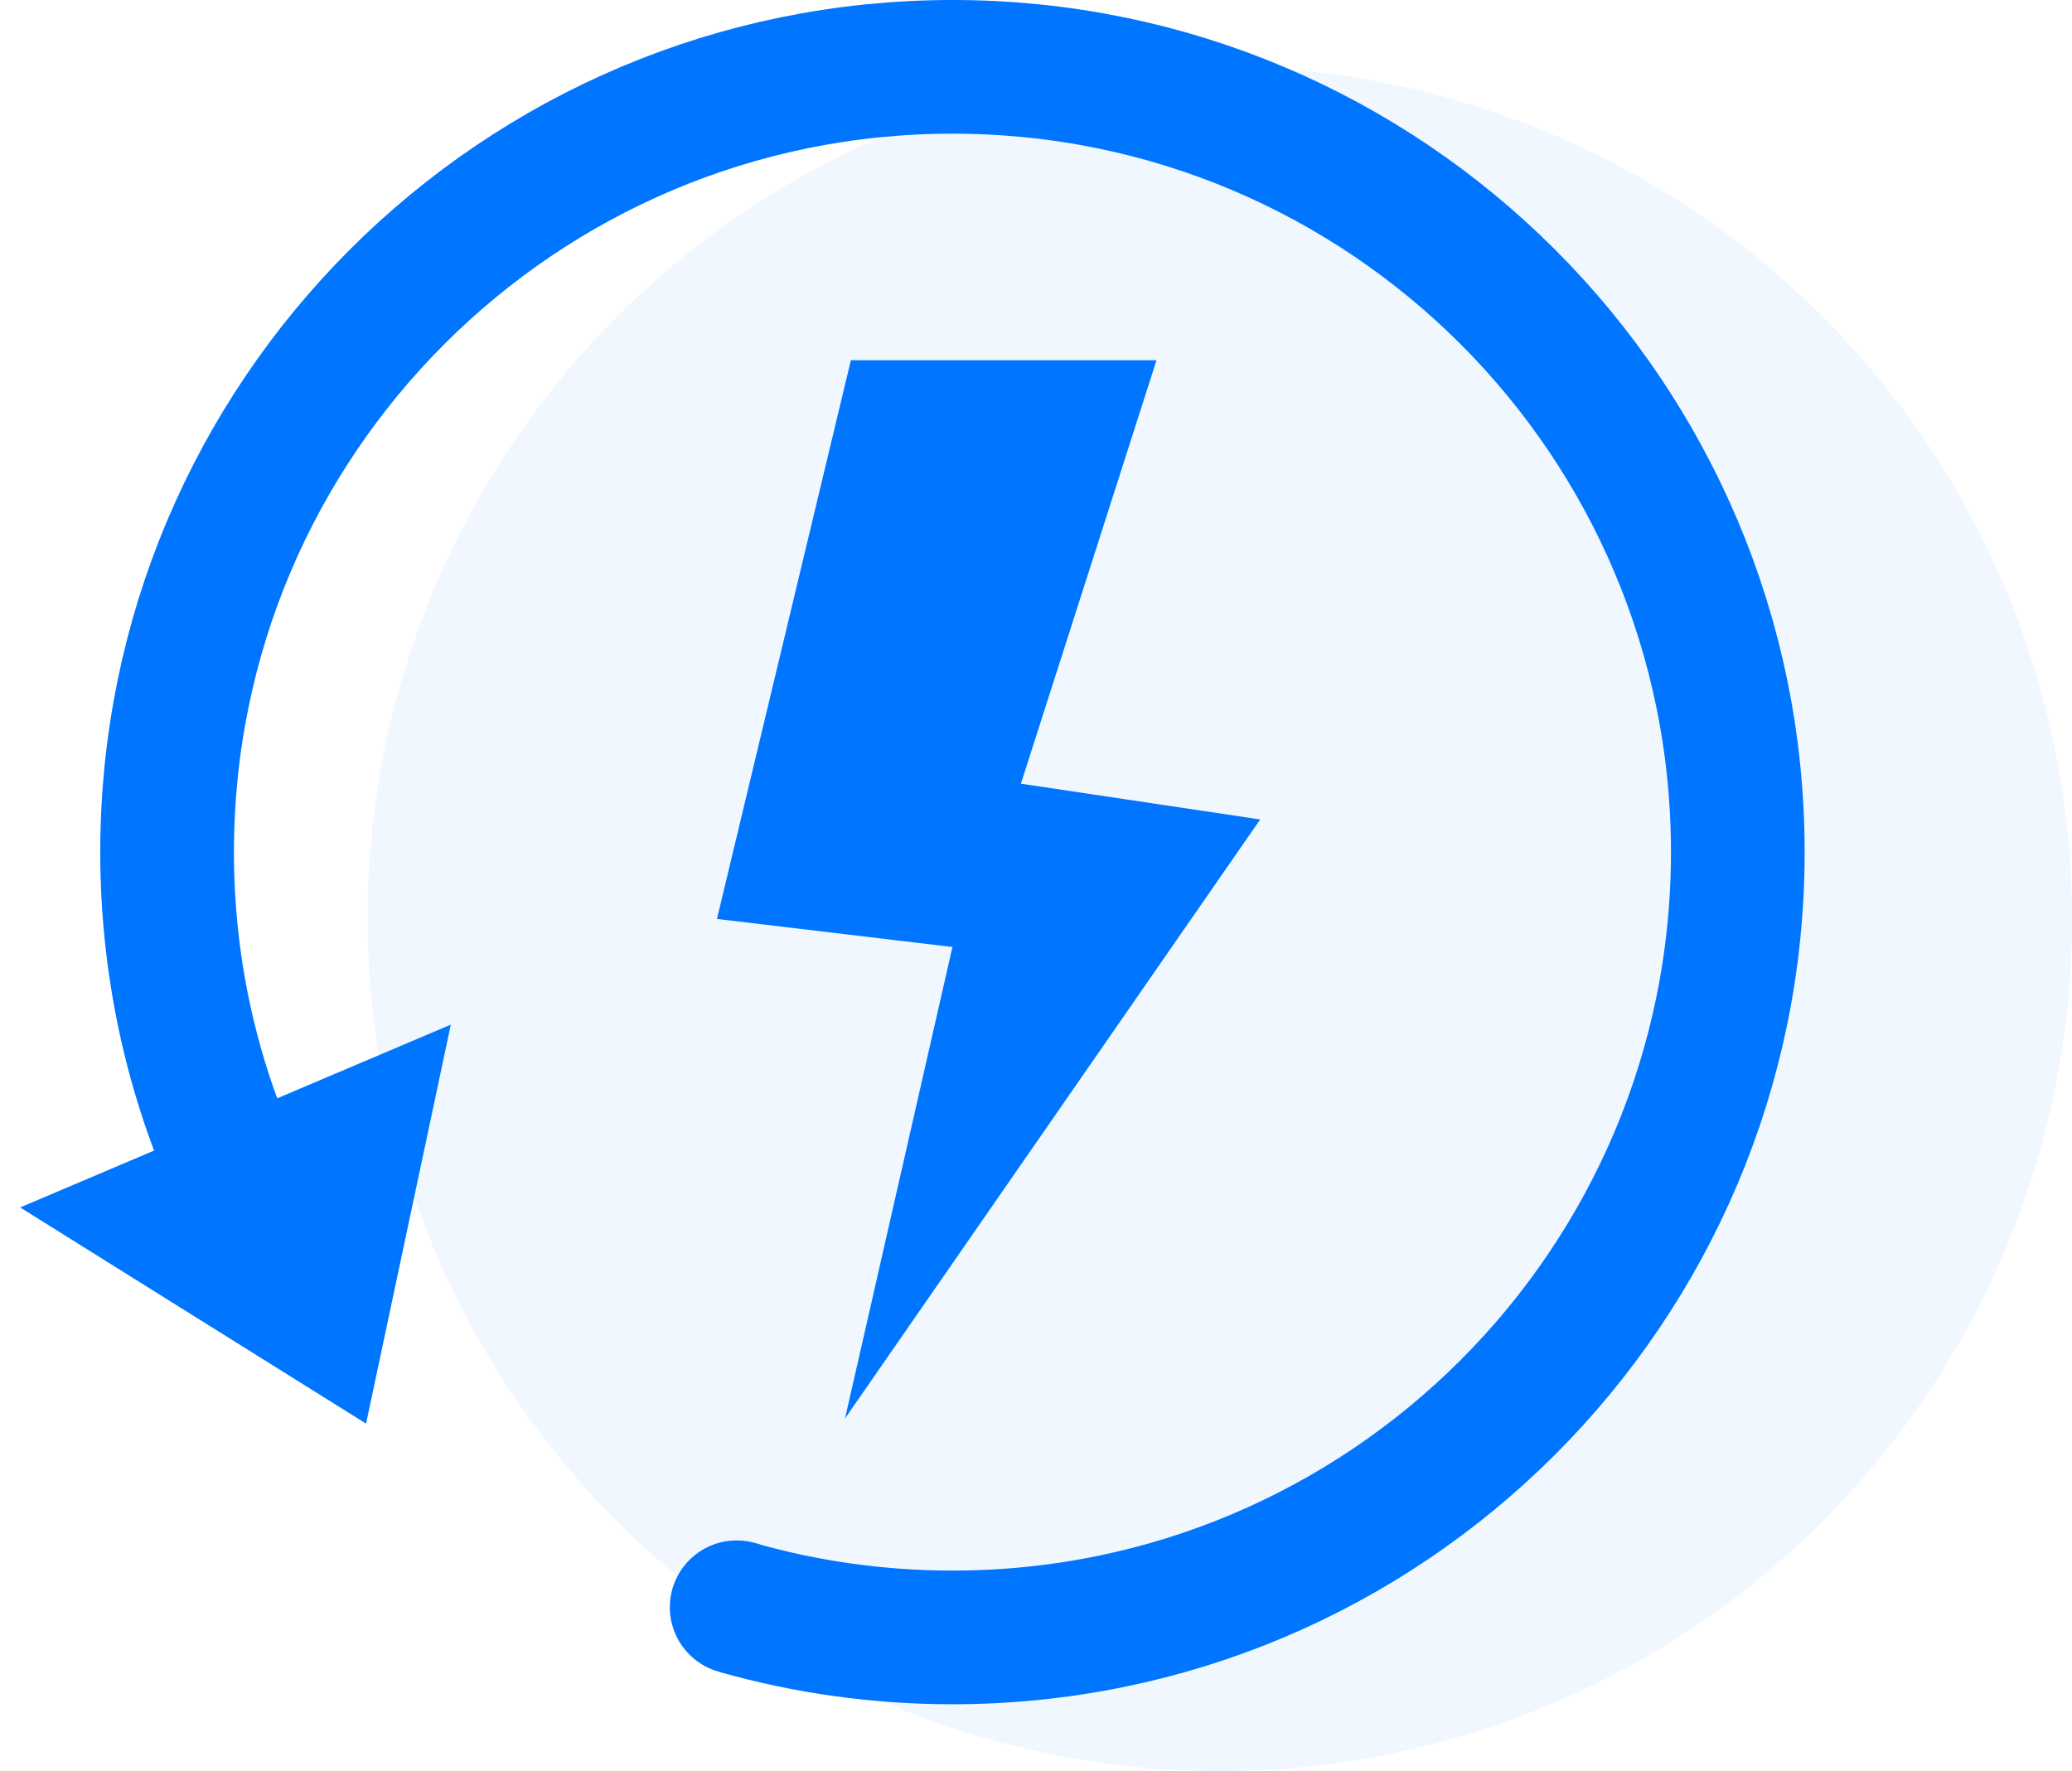 <?xml version="1.0" encoding="UTF-8"?>
<svg width="62px" height="53px" viewBox="0 0 62 53" version="1.1" xmlns="http://www.w3.org/2000/svg" xmlns:xlink="http://www.w3.org/1999/xlink">
    <title>文本机器人 / 可量化02</title>
    <g id="页面-1" stroke="none" stroke-width="1" fill="none" fill-rule="evenodd">
        <g id="文本机器人0108" transform="translate(-776, -2295)">
            <g id="编组" transform="translate(-2, 2047)">
                <g id="编组-14" transform="translate(359, 186)">
                    <g id="编组-24" transform="translate(300, 0)">
                        <g id="编组-49" transform="translate(65, 64)">
                            <g id="文本机器人-/-可量化02" transform="translate(54, 0)">
                                <circle id="椭圆形" fill-opacity="0.06" fill="#0075FF" cx="36.5" cy="25.5" r="25.5"></circle>
                                <path d="M22.087,46.114 C24.126,46.691 26.277,47 28.5,47 C41.479,47 52,36.479 52,23.5 C52,10.521 41.479,0 28.5,0 C15.521,0 5,10.521 5,23.5 C5,26.834 5.694,30.006 6.946,32.878" id="路径" stroke="#0075FF" stroke-width="4"></path>
                                <circle id="椭圆形" fill="#0075FF" cx="22.043" cy="46.098" r="2"></circle>
                                <polygon id="路径-14" fill="#0075FF" transform="translate(29.235, 24.422) rotate(-345) translate(-29.235, -24.422) " points="30.374 7.922 29.735 21.213 36.928 20.394 29.568 40.922 29.021 26.464 21.997 27.477 21.541 10.289"></polygon>
                                <polygon id="三角形" fill="#0075FF" transform="translate(9, 36) rotate(157) translate(-9, -36) " points="9 31 16 41 2 41"></polygon>
                            </g>
                        </g>
                    </g>
                </g>
            </g>
        </g>
    </g>
</svg>
